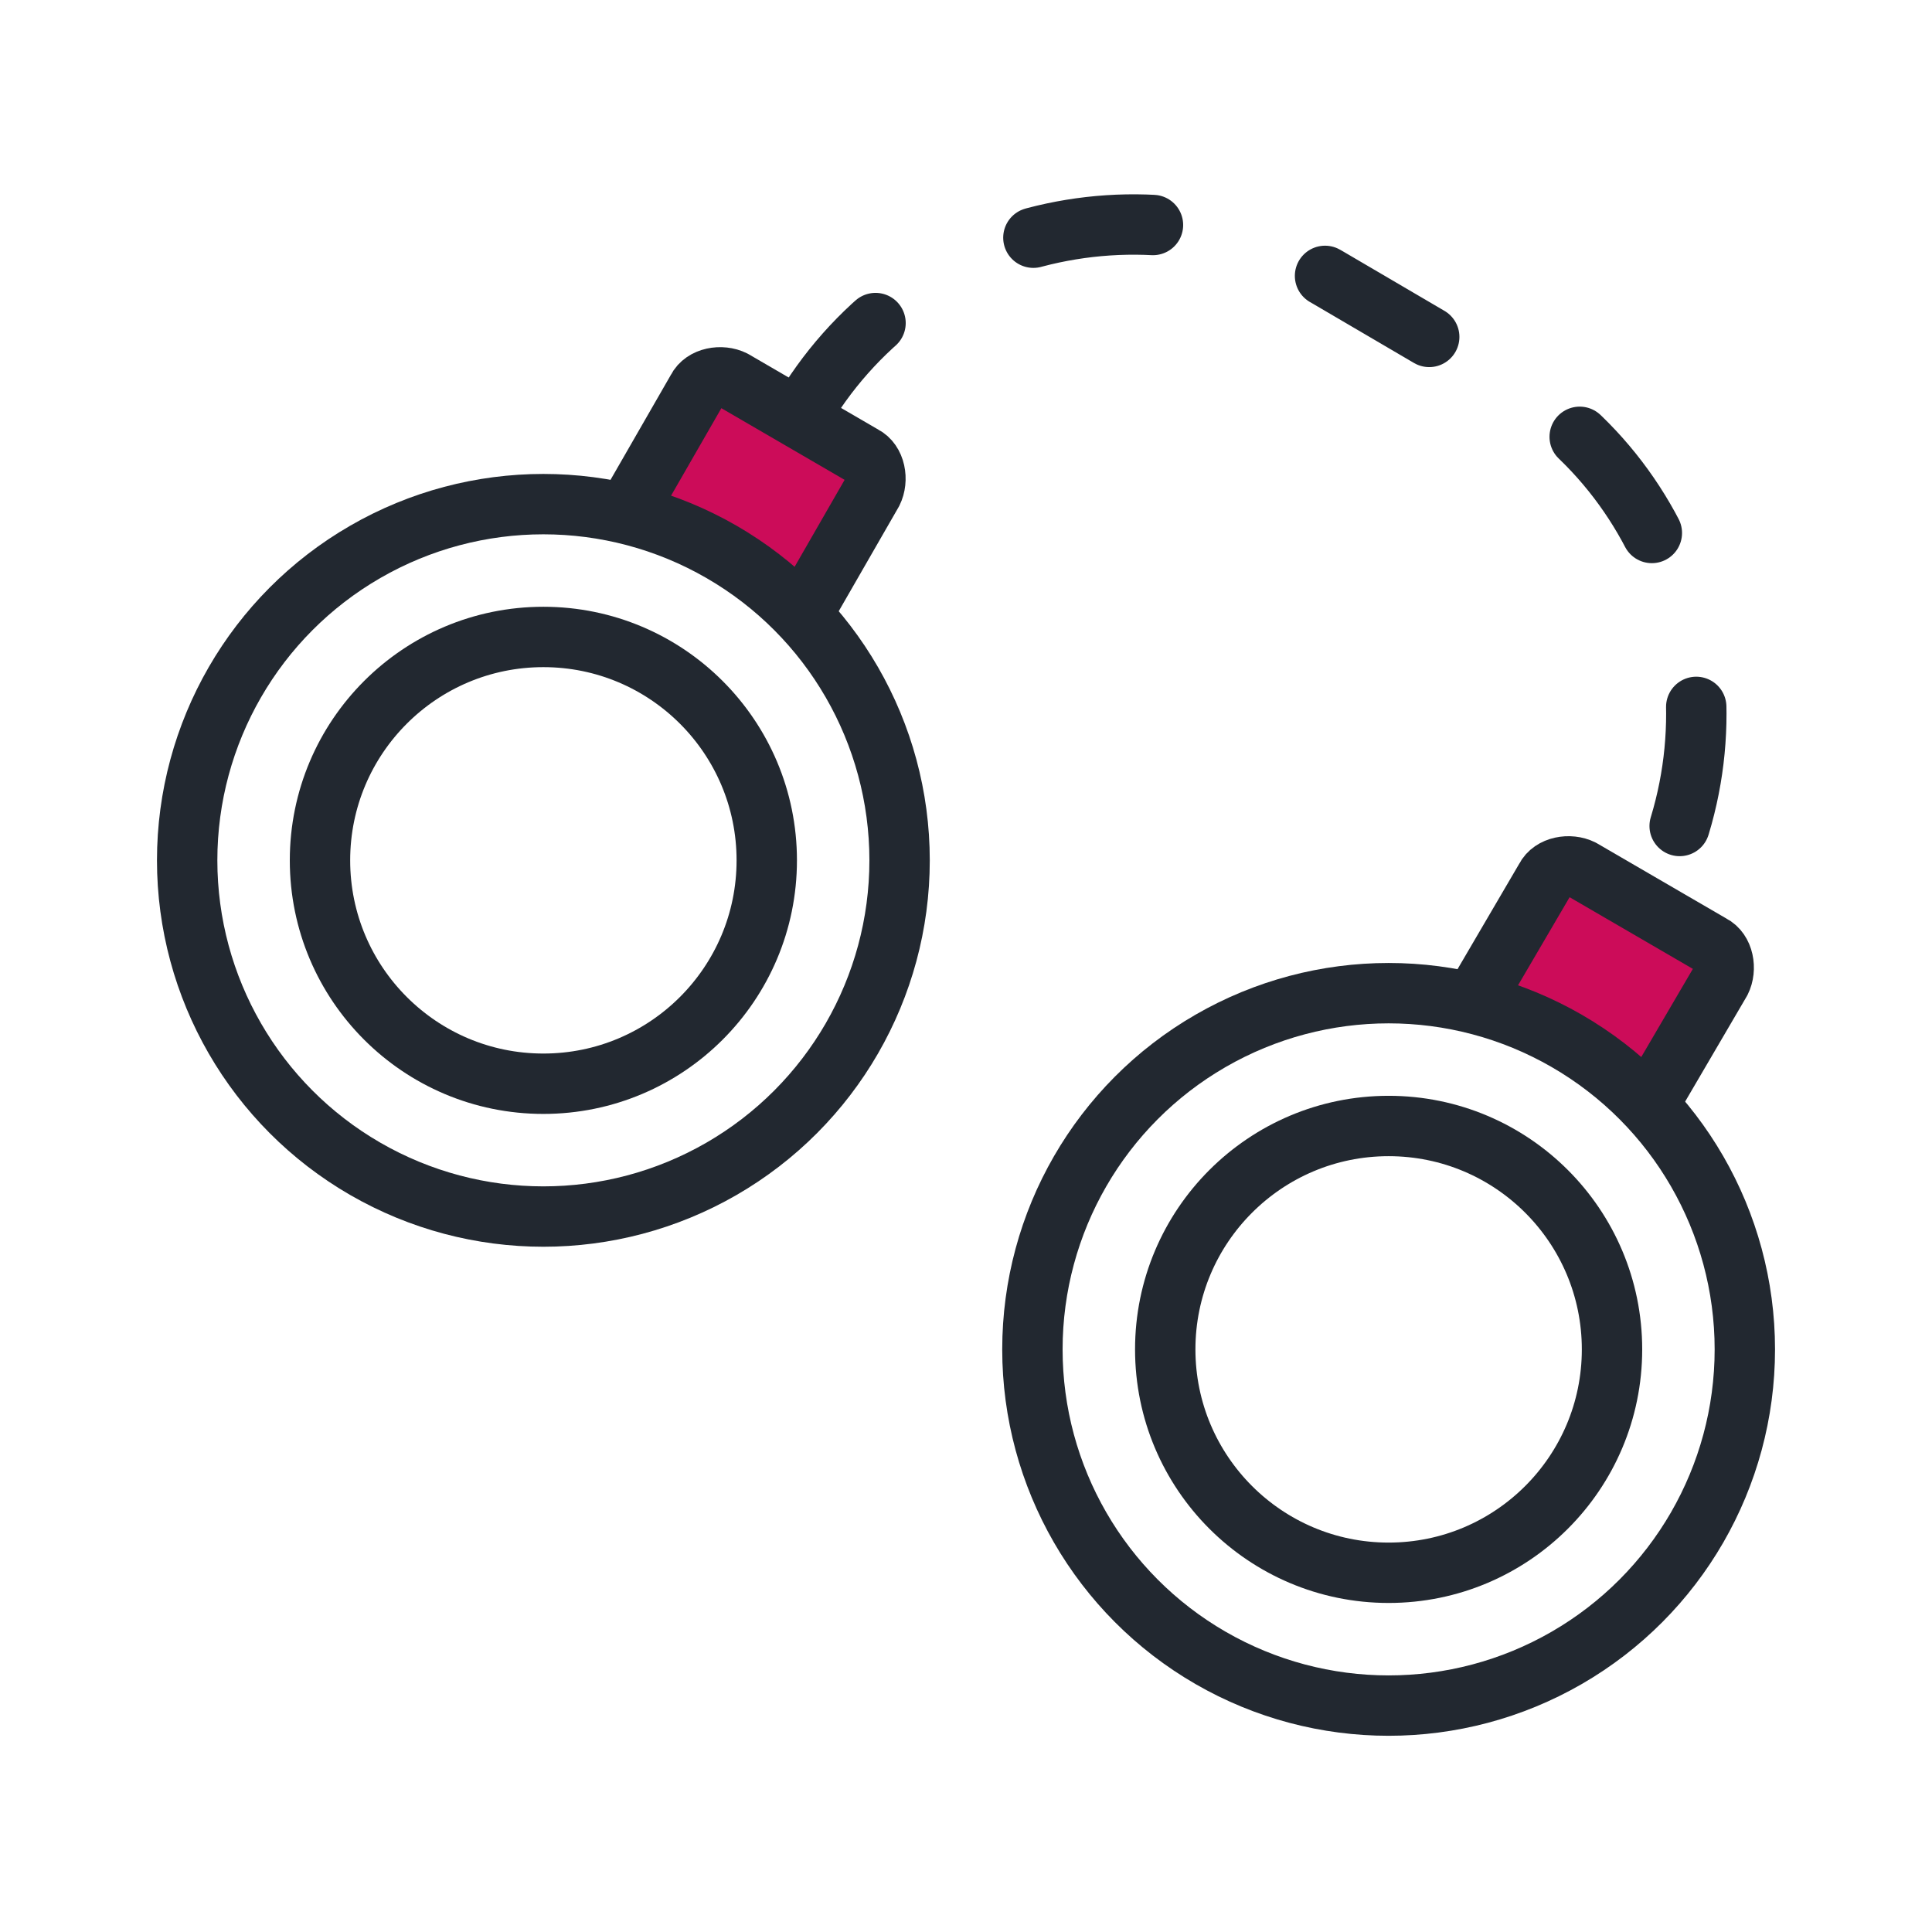 <?xml version="1.0" encoding="utf-8"?>
<!-- Generator: Adobe Illustrator 27.1.0, SVG Export Plug-In . SVG Version: 6.00 Build 0)  -->
<svg version="1.1" id="icons_1_" xmlns="http://www.w3.org/2000/svg" xmlns:xlink="http://www.w3.org/1999/xlink" x="0px" y="0px"
	 viewBox="0 0 64 64" style="enable-background:new 0 0 64 64;" xml:space="preserve">
<style type="text/css">
	.st0{fill:none;stroke:#222830;stroke-width:2;stroke-linecap:round;stroke-linejoin:round;stroke-miterlimit:10;}
	.st1{fill:#CC0C59;stroke:#222830;stroke-width:2;stroke-linecap:round;stroke-linejoin:round;stroke-miterlimit:10;}
	.st2{fill:none;stroke:#CC0C5A;stroke-width:2;stroke-linecap:round;stroke-linejoin:round;stroke-miterlimit:10;}
	
		.st3{fill:none;stroke:#222830;stroke-width:2;stroke-linecap:round;stroke-linejoin:round;stroke-miterlimit:10;stroke-dasharray:4,6;}
	.st4{fill:#CC0C5A;stroke:#222830;stroke-width:2;stroke-linecap:round;stroke-linejoin:round;stroke-miterlimit:10;}
	.st5{fill:#CC0C59;stroke:#222830;stroke-width:2;stroke-miterlimit:10;}
	.st6{fill:none;stroke:#222830;stroke-width:2;stroke-miterlimit:10;}
	.st7{fill:#222830;}
	.st8{fill:#FFFFFF;stroke:#222830;stroke-width:2;stroke-miterlimit:10;}
	.st9{fill:#CC0C59;}
</style>
<g id="handcuffs">
	<path class="st1" d="M26.6,20.3l2.3-4c0.2-0.4,0.1-1-0.3-1.2l-4.3-2.5c-0.4-0.2-1-0.1-1.2,0.3l-2.3,4"/>
	<path class="st1" d="M54.6,36.6l2.4-4.1c0.2-0.4,0.1-1-0.3-1.2l-4.3-2.5c-0.4-0.2-1-0.1-1.2,0.3l-2.4,4.1"/>
	<circle class="st0" cx="18" cy="28.5" r="7.4"/>
	<circle class="st0" cx="18" cy="28.5" r="11.8"/>
	<circle class="st0" cx="46" cy="44.7" r="7.4"/>
	<circle class="st0" cx="46" cy="44.7" r="11.8"/>
	<path class="st3" d="M26.5,13.8L26.5,13.8C30,7.7,37.9,5.6,44,9.2l5.8,3.4C55.9,16,58,23.9,54.5,30l0,0"/>
</g>
</svg>
